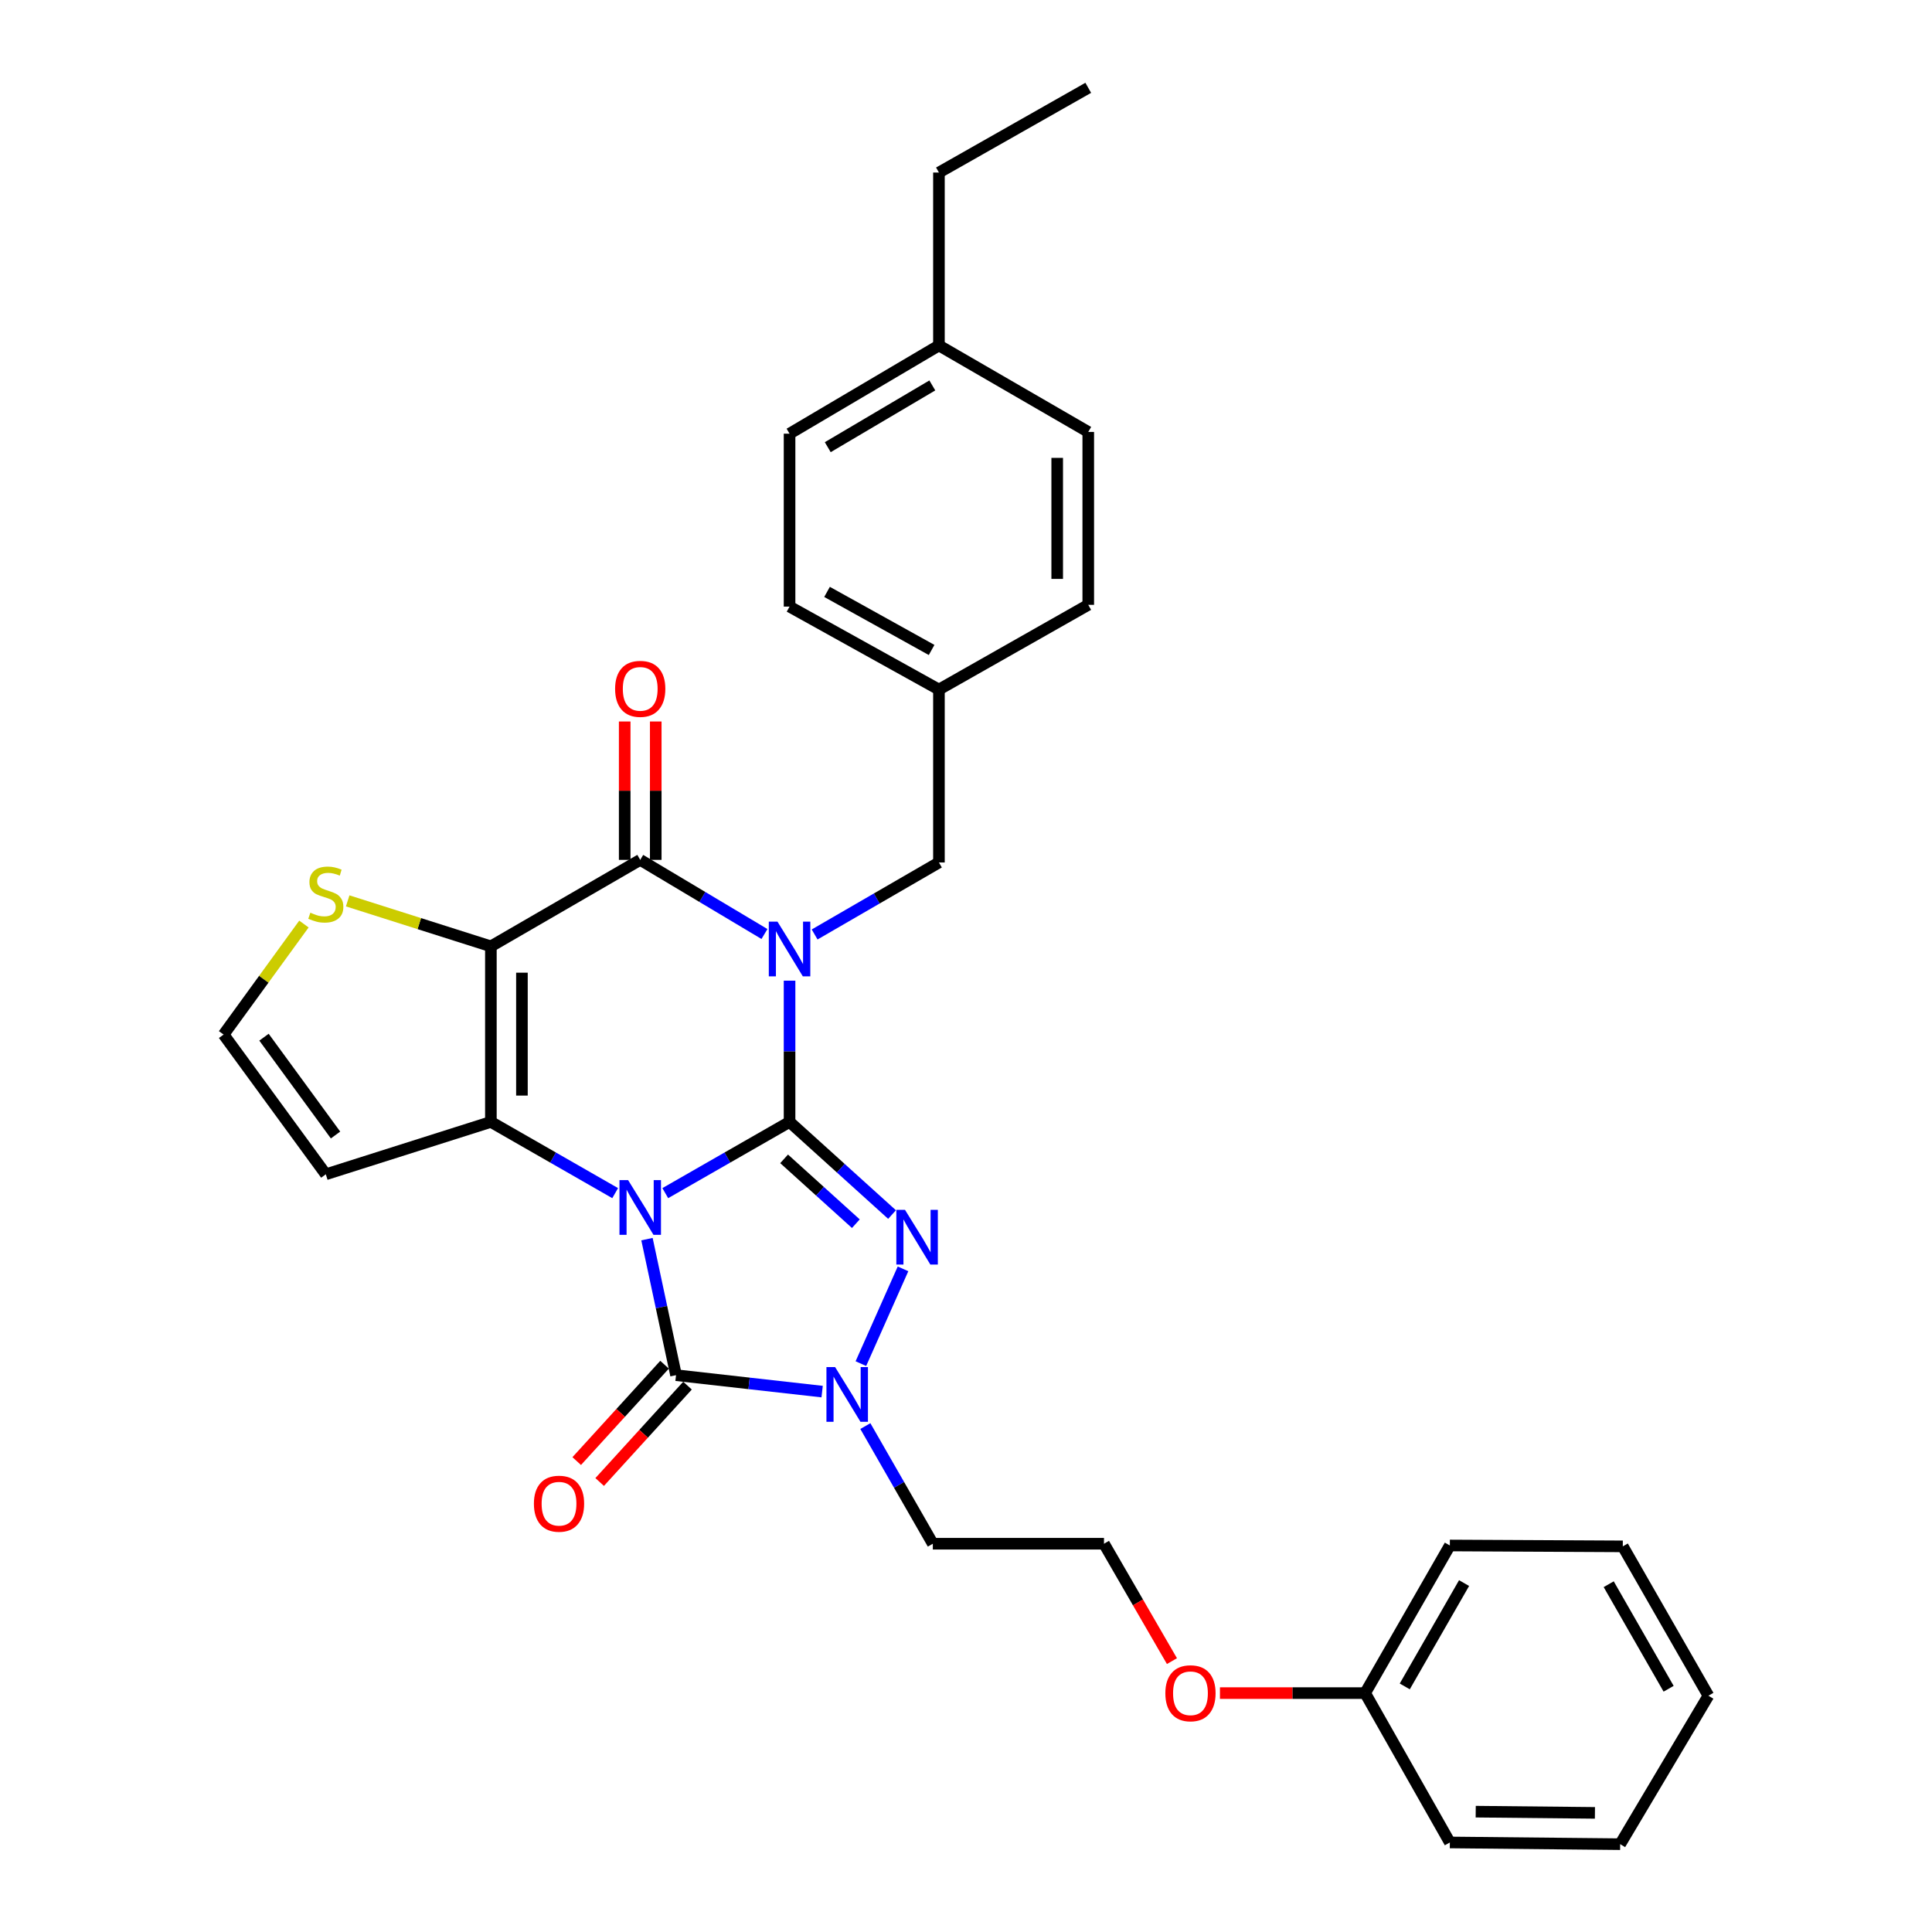 <?xml version='1.0' encoding='iso-8859-1'?>
<svg version='1.1' baseProfile='full'
              xmlns='http://www.w3.org/2000/svg'
                      xmlns:rdkit='http://www.rdkit.org/xml'
                      xmlns:xlink='http://www.w3.org/1999/xlink'
                  xml:space='preserve'
width='1000px' height='1000px' viewBox='0 0 1000 1000'>
<!-- END OF HEADER -->
<rect style='opacity:1.0;fill:#FFFFFF;stroke:none' width='1000' height='1000' x='0' y='0'> </rect>
<path class='bond-0' d='M 344.344,617.565 L 376.51,599.132' style='fill:none;fill-rule:evenodd;stroke:#0000FF;stroke-width:6px;stroke-linecap:butt;stroke-linejoin:miter;stroke-opacity:1' />
<path class='bond-0' d='M 376.51,599.132 L 408.675,580.7' style='fill:none;fill-rule:evenodd;stroke:#000000;stroke-width:6px;stroke-linecap:butt;stroke-linejoin:miter;stroke-opacity:1' />
<path class='bond-2' d='M 318.41,617.565 L 286.244,599.132' style='fill:none;fill-rule:evenodd;stroke:#0000FF;stroke-width:6px;stroke-linecap:butt;stroke-linejoin:miter;stroke-opacity:1' />
<path class='bond-2' d='M 286.244,599.132 L 254.079,580.7' style='fill:none;fill-rule:evenodd;stroke:#000000;stroke-width:6px;stroke-linecap:butt;stroke-linejoin:miter;stroke-opacity:1' />
<path class='bond-5' d='M 334.875,641.375 L 342.394,676.58' style='fill:none;fill-rule:evenodd;stroke:#0000FF;stroke-width:6px;stroke-linecap:butt;stroke-linejoin:miter;stroke-opacity:1' />
<path class='bond-5' d='M 342.394,676.58 L 349.913,711.785' style='fill:none;fill-rule:evenodd;stroke:#000000;stroke-width:6px;stroke-linecap:butt;stroke-linejoin:miter;stroke-opacity:1' />
<path class='bond-1' d='M 408.675,580.7 L 408.675,544.147' style='fill:none;fill-rule:evenodd;stroke:#000000;stroke-width:6px;stroke-linecap:butt;stroke-linejoin:miter;stroke-opacity:1' />
<path class='bond-1' d='M 408.675,544.147 L 408.675,507.594' style='fill:none;fill-rule:evenodd;stroke:#0000FF;stroke-width:6px;stroke-linecap:butt;stroke-linejoin:miter;stroke-opacity:1' />
<path class='bond-4' d='M 408.675,580.7 L 435.198,604.676' style='fill:none;fill-rule:evenodd;stroke:#000000;stroke-width:6px;stroke-linecap:butt;stroke-linejoin:miter;stroke-opacity:1' />
<path class='bond-4' d='M 435.198,604.676 L 461.722,628.652' style='fill:none;fill-rule:evenodd;stroke:#0000FF;stroke-width:6px;stroke-linecap:butt;stroke-linejoin:miter;stroke-opacity:1' />
<path class='bond-4' d='M 405.854,599.815 L 424.421,616.599' style='fill:none;fill-rule:evenodd;stroke:#000000;stroke-width:6px;stroke-linecap:butt;stroke-linejoin:miter;stroke-opacity:1' />
<path class='bond-4' d='M 424.421,616.599 L 442.987,633.382' style='fill:none;fill-rule:evenodd;stroke:#0000FF;stroke-width:6px;stroke-linecap:butt;stroke-linejoin:miter;stroke-opacity:1' />
<path class='bond-10' d='M 421.648,483.682 L 453.819,465.05' style='fill:none;fill-rule:evenodd;stroke:#0000FF;stroke-width:6px;stroke-linecap:butt;stroke-linejoin:miter;stroke-opacity:1' />
<path class='bond-10' d='M 453.819,465.05 L 485.99,446.417' style='fill:none;fill-rule:evenodd;stroke:#000000;stroke-width:6px;stroke-linecap:butt;stroke-linejoin:miter;stroke-opacity:1' />
<path class='bond-33' d='M 395.684,483.444 L 363.531,464.257' style='fill:none;fill-rule:evenodd;stroke:#0000FF;stroke-width:6px;stroke-linecap:butt;stroke-linejoin:miter;stroke-opacity:1' />
<path class='bond-33' d='M 363.531,464.257 L 331.377,445.069' style='fill:none;fill-rule:evenodd;stroke:#000000;stroke-width:6px;stroke-linecap:butt;stroke-linejoin:miter;stroke-opacity:1' />
<path class='bond-3' d='M 254.079,580.7 L 254.079,489.83' style='fill:none;fill-rule:evenodd;stroke:#000000;stroke-width:6px;stroke-linecap:butt;stroke-linejoin:miter;stroke-opacity:1' />
<path class='bond-3' d='M 270.151,567.069 L 270.151,503.46' style='fill:none;fill-rule:evenodd;stroke:#000000;stroke-width:6px;stroke-linecap:butt;stroke-linejoin:miter;stroke-opacity:1' />
<path class='bond-9' d='M 254.079,580.7 L 168.638,607.817' style='fill:none;fill-rule:evenodd;stroke:#000000;stroke-width:6px;stroke-linecap:butt;stroke-linejoin:miter;stroke-opacity:1' />
<path class='bond-6' d='M 254.079,489.83 L 331.377,445.069' style='fill:none;fill-rule:evenodd;stroke:#000000;stroke-width:6px;stroke-linecap:butt;stroke-linejoin:miter;stroke-opacity:1' />
<path class='bond-8' d='M 254.079,489.83 L 217.019,478.06' style='fill:none;fill-rule:evenodd;stroke:#000000;stroke-width:6px;stroke-linecap:butt;stroke-linejoin:miter;stroke-opacity:1' />
<path class='bond-8' d='M 217.019,478.06 L 179.959,466.29' style='fill:none;fill-rule:evenodd;stroke:#CCCC00;stroke-width:6px;stroke-linecap:butt;stroke-linejoin:miter;stroke-opacity:1' />
<path class='bond-31' d='M 467.401,656.758 L 445.592,705.812' style='fill:none;fill-rule:evenodd;stroke:#0000FF;stroke-width:6px;stroke-linecap:butt;stroke-linejoin:miter;stroke-opacity:1' />
<path class='bond-7' d='M 349.913,711.785 L 387.726,716.038' style='fill:none;fill-rule:evenodd;stroke:#000000;stroke-width:6px;stroke-linecap:butt;stroke-linejoin:miter;stroke-opacity:1' />
<path class='bond-7' d='M 387.726,716.038 L 425.538,720.291' style='fill:none;fill-rule:evenodd;stroke:#0000FF;stroke-width:6px;stroke-linecap:butt;stroke-linejoin:miter;stroke-opacity:1' />
<path class='bond-12' d='M 343.974,706.372 L 321.242,731.313' style='fill:none;fill-rule:evenodd;stroke:#000000;stroke-width:6px;stroke-linecap:butt;stroke-linejoin:miter;stroke-opacity:1' />
<path class='bond-12' d='M 321.242,731.313 L 298.51,756.254' style='fill:none;fill-rule:evenodd;stroke:#FF0000;stroke-width:6px;stroke-linecap:butt;stroke-linejoin:miter;stroke-opacity:1' />
<path class='bond-12' d='M 355.853,717.199 L 333.121,742.139' style='fill:none;fill-rule:evenodd;stroke:#000000;stroke-width:6px;stroke-linecap:butt;stroke-linejoin:miter;stroke-opacity:1' />
<path class='bond-12' d='M 333.121,742.139 L 310.388,767.08' style='fill:none;fill-rule:evenodd;stroke:#FF0000;stroke-width:6px;stroke-linecap:butt;stroke-linejoin:miter;stroke-opacity:1' />
<path class='bond-13' d='M 339.413,445.069 L 339.413,409.256' style='fill:none;fill-rule:evenodd;stroke:#000000;stroke-width:6px;stroke-linecap:butt;stroke-linejoin:miter;stroke-opacity:1' />
<path class='bond-13' d='M 339.413,409.256 L 339.413,373.442' style='fill:none;fill-rule:evenodd;stroke:#FF0000;stroke-width:6px;stroke-linecap:butt;stroke-linejoin:miter;stroke-opacity:1' />
<path class='bond-13' d='M 323.341,445.069 L 323.341,409.256' style='fill:none;fill-rule:evenodd;stroke:#000000;stroke-width:6px;stroke-linecap:butt;stroke-linejoin:miter;stroke-opacity:1' />
<path class='bond-13' d='M 323.341,409.256 L 323.341,373.442' style='fill:none;fill-rule:evenodd;stroke:#FF0000;stroke-width:6px;stroke-linecap:butt;stroke-linejoin:miter;stroke-opacity:1' />
<path class='bond-14' d='M 447.905,738.137 L 465.367,768.584' style='fill:none;fill-rule:evenodd;stroke:#0000FF;stroke-width:6px;stroke-linecap:butt;stroke-linejoin:miter;stroke-opacity:1' />
<path class='bond-14' d='M 465.367,768.584 L 482.83,799.03' style='fill:none;fill-rule:evenodd;stroke:#000000;stroke-width:6px;stroke-linecap:butt;stroke-linejoin:miter;stroke-opacity:1' />
<path class='bond-32' d='M 157.309,478.283 L 136.521,506.883' style='fill:none;fill-rule:evenodd;stroke:#CCCC00;stroke-width:6px;stroke-linecap:butt;stroke-linejoin:miter;stroke-opacity:1' />
<path class='bond-32' d='M 136.521,506.883 L 115.734,535.484' style='fill:none;fill-rule:evenodd;stroke:#000000;stroke-width:6px;stroke-linecap:butt;stroke-linejoin:miter;stroke-opacity:1' />
<path class='bond-11' d='M 168.638,607.817 L 115.734,535.484' style='fill:none;fill-rule:evenodd;stroke:#000000;stroke-width:6px;stroke-linecap:butt;stroke-linejoin:miter;stroke-opacity:1' />
<path class='bond-11' d='M 173.675,587.479 L 136.642,536.846' style='fill:none;fill-rule:evenodd;stroke:#000000;stroke-width:6px;stroke-linecap:butt;stroke-linejoin:miter;stroke-opacity:1' />
<path class='bond-15' d='M 485.99,446.417 L 485.99,356.914' style='fill:none;fill-rule:evenodd;stroke:#000000;stroke-width:6px;stroke-linecap:butt;stroke-linejoin:miter;stroke-opacity:1' />
<path class='bond-17' d='M 482.83,799.03 L 571.423,799.03' style='fill:none;fill-rule:evenodd;stroke:#000000;stroke-width:6px;stroke-linecap:butt;stroke-linejoin:miter;stroke-opacity:1' />
<path class='bond-18' d='M 485.99,356.914 L 563.279,313.064' style='fill:none;fill-rule:evenodd;stroke:#000000;stroke-width:6px;stroke-linecap:butt;stroke-linejoin:miter;stroke-opacity:1' />
<path class='bond-19' d='M 485.99,356.914 L 408.675,313.975' style='fill:none;fill-rule:evenodd;stroke:#000000;stroke-width:6px;stroke-linecap:butt;stroke-linejoin:miter;stroke-opacity:1' />
<path class='bond-19' d='M 482.197,336.422 L 428.076,306.365' style='fill:none;fill-rule:evenodd;stroke:#000000;stroke-width:6px;stroke-linecap:butt;stroke-linejoin:miter;stroke-opacity:1' />
<path class='bond-16' d='M 485.99,178.808 L 408.675,224.471' style='fill:none;fill-rule:evenodd;stroke:#000000;stroke-width:6px;stroke-linecap:butt;stroke-linejoin:miter;stroke-opacity:1' />
<path class='bond-16' d='M 482.566,199.496 L 428.445,231.46' style='fill:none;fill-rule:evenodd;stroke:#000000;stroke-width:6px;stroke-linecap:butt;stroke-linejoin:miter;stroke-opacity:1' />
<path class='bond-24' d='M 485.99,178.808 L 485.99,89.305' style='fill:none;fill-rule:evenodd;stroke:#000000;stroke-width:6px;stroke-linecap:butt;stroke-linejoin:miter;stroke-opacity:1' />
<path class='bond-34' d='M 485.99,178.808 L 563.279,223.569' style='fill:none;fill-rule:evenodd;stroke:#000000;stroke-width:6px;stroke-linecap:butt;stroke-linejoin:miter;stroke-opacity:1' />
<path class='bond-22' d='M 571.423,799.03 L 589.011,829.411' style='fill:none;fill-rule:evenodd;stroke:#000000;stroke-width:6px;stroke-linecap:butt;stroke-linejoin:miter;stroke-opacity:1' />
<path class='bond-22' d='M 589.011,829.411 L 606.6,859.792' style='fill:none;fill-rule:evenodd;stroke:#FF0000;stroke-width:6px;stroke-linecap:butt;stroke-linejoin:miter;stroke-opacity:1' />
<path class='bond-21' d='M 563.279,313.064 L 563.279,223.569' style='fill:none;fill-rule:evenodd;stroke:#000000;stroke-width:6px;stroke-linecap:butt;stroke-linejoin:miter;stroke-opacity:1' />
<path class='bond-21' d='M 547.207,299.64 L 547.207,236.993' style='fill:none;fill-rule:evenodd;stroke:#000000;stroke-width:6px;stroke-linecap:butt;stroke-linejoin:miter;stroke-opacity:1' />
<path class='bond-20' d='M 408.675,313.975 L 408.675,224.471' style='fill:none;fill-rule:evenodd;stroke:#000000;stroke-width:6px;stroke-linecap:butt;stroke-linejoin:miter;stroke-opacity:1' />
<path class='bond-23' d='M 631.443,876.346 L 669.016,876.346' style='fill:none;fill-rule:evenodd;stroke:#FF0000;stroke-width:6px;stroke-linecap:butt;stroke-linejoin:miter;stroke-opacity:1' />
<path class='bond-23' d='M 669.016,876.346 L 706.589,876.346' style='fill:none;fill-rule:evenodd;stroke:#000000;stroke-width:6px;stroke-linecap:butt;stroke-linejoin:miter;stroke-opacity:1' />
<path class='bond-25' d='M 706.589,876.346 L 750.439,799.941' style='fill:none;fill-rule:evenodd;stroke:#000000;stroke-width:6px;stroke-linecap:butt;stroke-linejoin:miter;stroke-opacity:1' />
<path class='bond-25' d='M 727.106,872.885 L 757.801,819.402' style='fill:none;fill-rule:evenodd;stroke:#000000;stroke-width:6px;stroke-linecap:butt;stroke-linejoin:miter;stroke-opacity:1' />
<path class='bond-26' d='M 706.589,876.346 L 750.439,953.653' style='fill:none;fill-rule:evenodd;stroke:#000000;stroke-width:6px;stroke-linecap:butt;stroke-linejoin:miter;stroke-opacity:1' />
<path class='bond-27' d='M 485.99,89.305 L 563.279,45.455' style='fill:none;fill-rule:evenodd;stroke:#000000;stroke-width:6px;stroke-linecap:butt;stroke-linejoin:miter;stroke-opacity:1' />
<path class='bond-29' d='M 750.439,799.941 L 839.96,800.396' style='fill:none;fill-rule:evenodd;stroke:#000000;stroke-width:6px;stroke-linecap:butt;stroke-linejoin:miter;stroke-opacity:1' />
<path class='bond-28' d='M 750.439,953.653 L 838.594,954.545' style='fill:none;fill-rule:evenodd;stroke:#000000;stroke-width:6px;stroke-linecap:butt;stroke-linejoin:miter;stroke-opacity:1' />
<path class='bond-28' d='M 763.825,937.715 L 825.534,938.34' style='fill:none;fill-rule:evenodd;stroke:#000000;stroke-width:6px;stroke-linecap:butt;stroke-linejoin:miter;stroke-opacity:1' />
<path class='bond-30' d='M 838.594,954.545 L 884.266,877.703' style='fill:none;fill-rule:evenodd;stroke:#000000;stroke-width:6px;stroke-linecap:butt;stroke-linejoin:miter;stroke-opacity:1' />
<path class='bond-35' d='M 839.96,800.396 L 884.266,877.703' style='fill:none;fill-rule:evenodd;stroke:#000000;stroke-width:6px;stroke-linecap:butt;stroke-linejoin:miter;stroke-opacity:1' />
<path class='bond-35' d='M 832.662,819.984 L 863.676,874.099' style='fill:none;fill-rule:evenodd;stroke:#000000;stroke-width:6px;stroke-linecap:butt;stroke-linejoin:miter;stroke-opacity:1' />
<path  class='atom-0' d='M 325.117 610.836
L 334.397 625.836
Q 335.317 627.316, 336.797 629.996
Q 338.277 632.676, 338.357 632.836
L 338.357 610.836
L 342.117 610.836
L 342.117 639.156
L 338.237 639.156
L 328.277 622.756
Q 327.117 620.836, 325.877 618.636
Q 324.677 616.436, 324.317 615.756
L 324.317 639.156
L 320.637 639.156
L 320.637 610.836
L 325.117 610.836
' fill='#0000FF'/>
<path  class='atom-2' d='M 402.415 477.036
L 411.695 492.036
Q 412.615 493.516, 414.095 496.196
Q 415.575 498.876, 415.655 499.036
L 415.655 477.036
L 419.415 477.036
L 419.415 505.356
L 415.535 505.356
L 405.575 488.956
Q 404.415 487.036, 403.175 484.836
Q 401.975 482.636, 401.615 481.956
L 401.615 505.356
L 397.935 505.356
L 397.935 477.036
L 402.415 477.036
' fill='#0000FF'/>
<path  class='atom-5' d='M 468.426 626.212
L 477.706 641.212
Q 478.626 642.692, 480.106 645.372
Q 481.586 648.052, 481.666 648.212
L 481.666 626.212
L 485.426 626.212
L 485.426 654.532
L 481.546 654.532
L 471.586 638.132
Q 470.426 636.212, 469.186 634.012
Q 467.986 631.812, 467.626 631.132
L 467.626 654.532
L 463.946 654.532
L 463.946 626.212
L 468.426 626.212
' fill='#0000FF'/>
<path  class='atom-8' d='M 432.246 707.59
L 441.526 722.59
Q 442.446 724.07, 443.926 726.75
Q 445.406 729.43, 445.486 729.59
L 445.486 707.59
L 449.246 707.59
L 449.246 735.91
L 445.366 735.91
L 435.406 719.51
Q 434.246 717.59, 433.006 715.39
Q 431.806 713.19, 431.446 712.51
L 431.446 735.91
L 427.766 735.91
L 427.766 707.59
L 432.246 707.59
' fill='#0000FF'/>
<path  class='atom-9' d='M 160.638 472.415
Q 160.958 472.535, 162.278 473.095
Q 163.598 473.655, 165.038 474.015
Q 166.518 474.335, 167.958 474.335
Q 170.638 474.335, 172.198 473.055
Q 173.758 471.735, 173.758 469.455
Q 173.758 467.895, 172.958 466.935
Q 172.198 465.975, 170.998 465.455
Q 169.798 464.935, 167.798 464.335
Q 165.278 463.575, 163.758 462.855
Q 162.278 462.135, 161.198 460.615
Q 160.158 459.095, 160.158 456.535
Q 160.158 452.975, 162.558 450.775
Q 164.998 448.575, 169.798 448.575
Q 173.078 448.575, 176.798 450.135
L 175.878 453.215
Q 172.478 451.815, 169.918 451.815
Q 167.158 451.815, 165.638 452.975
Q 164.118 454.095, 164.158 456.055
Q 164.158 457.575, 164.918 458.495
Q 165.718 459.415, 166.838 459.935
Q 167.998 460.455, 169.918 461.055
Q 172.478 461.855, 173.998 462.655
Q 175.518 463.455, 176.598 465.095
Q 177.718 466.695, 177.718 469.455
Q 177.718 473.375, 175.078 475.495
Q 172.478 477.575, 168.118 477.575
Q 165.598 477.575, 163.678 477.015
Q 161.798 476.495, 159.558 475.575
L 160.638 472.415
' fill='#CCCC00'/>
<path  class='atom-13' d='M 276.348 778.315
Q 276.348 771.515, 279.708 767.715
Q 283.068 763.915, 289.348 763.915
Q 295.628 763.915, 298.988 767.715
Q 302.348 771.515, 302.348 778.315
Q 302.348 785.195, 298.948 789.115
Q 295.548 792.995, 289.348 792.995
Q 283.108 792.995, 279.708 789.115
Q 276.348 785.235, 276.348 778.315
M 289.348 789.795
Q 293.668 789.795, 295.988 786.915
Q 298.348 783.995, 298.348 778.315
Q 298.348 772.755, 295.988 769.955
Q 293.668 767.115, 289.348 767.115
Q 285.028 767.115, 282.668 769.915
Q 280.348 772.715, 280.348 778.315
Q 280.348 784.035, 282.668 786.915
Q 285.028 789.795, 289.348 789.795
' fill='#FF0000'/>
<path  class='atom-14' d='M 318.377 356.547
Q 318.377 349.747, 321.737 345.947
Q 325.097 342.147, 331.377 342.147
Q 337.657 342.147, 341.017 345.947
Q 344.377 349.747, 344.377 356.547
Q 344.377 363.427, 340.977 367.347
Q 337.577 371.227, 331.377 371.227
Q 325.137 371.227, 321.737 367.347
Q 318.377 363.467, 318.377 356.547
M 331.377 368.027
Q 335.697 368.027, 338.017 365.147
Q 340.377 362.227, 340.377 356.547
Q 340.377 350.987, 338.017 348.187
Q 335.697 345.347, 331.377 345.347
Q 327.057 345.347, 324.697 348.147
Q 322.377 350.947, 322.377 356.547
Q 322.377 362.267, 324.697 365.147
Q 327.057 368.027, 331.377 368.027
' fill='#FF0000'/>
<path  class='atom-23' d='M 603.183 876.426
Q 603.183 869.626, 606.543 865.826
Q 609.903 862.026, 616.183 862.026
Q 622.463 862.026, 625.823 865.826
Q 629.183 869.626, 629.183 876.426
Q 629.183 883.306, 625.783 887.226
Q 622.383 891.106, 616.183 891.106
Q 609.943 891.106, 606.543 887.226
Q 603.183 883.346, 603.183 876.426
M 616.183 887.906
Q 620.503 887.906, 622.823 885.026
Q 625.183 882.106, 625.183 876.426
Q 625.183 870.866, 622.823 868.066
Q 620.503 865.226, 616.183 865.226
Q 611.863 865.226, 609.503 868.026
Q 607.183 870.826, 607.183 876.426
Q 607.183 882.146, 609.503 885.026
Q 611.863 887.906, 616.183 887.906
' fill='#FF0000'/>
</svg>
